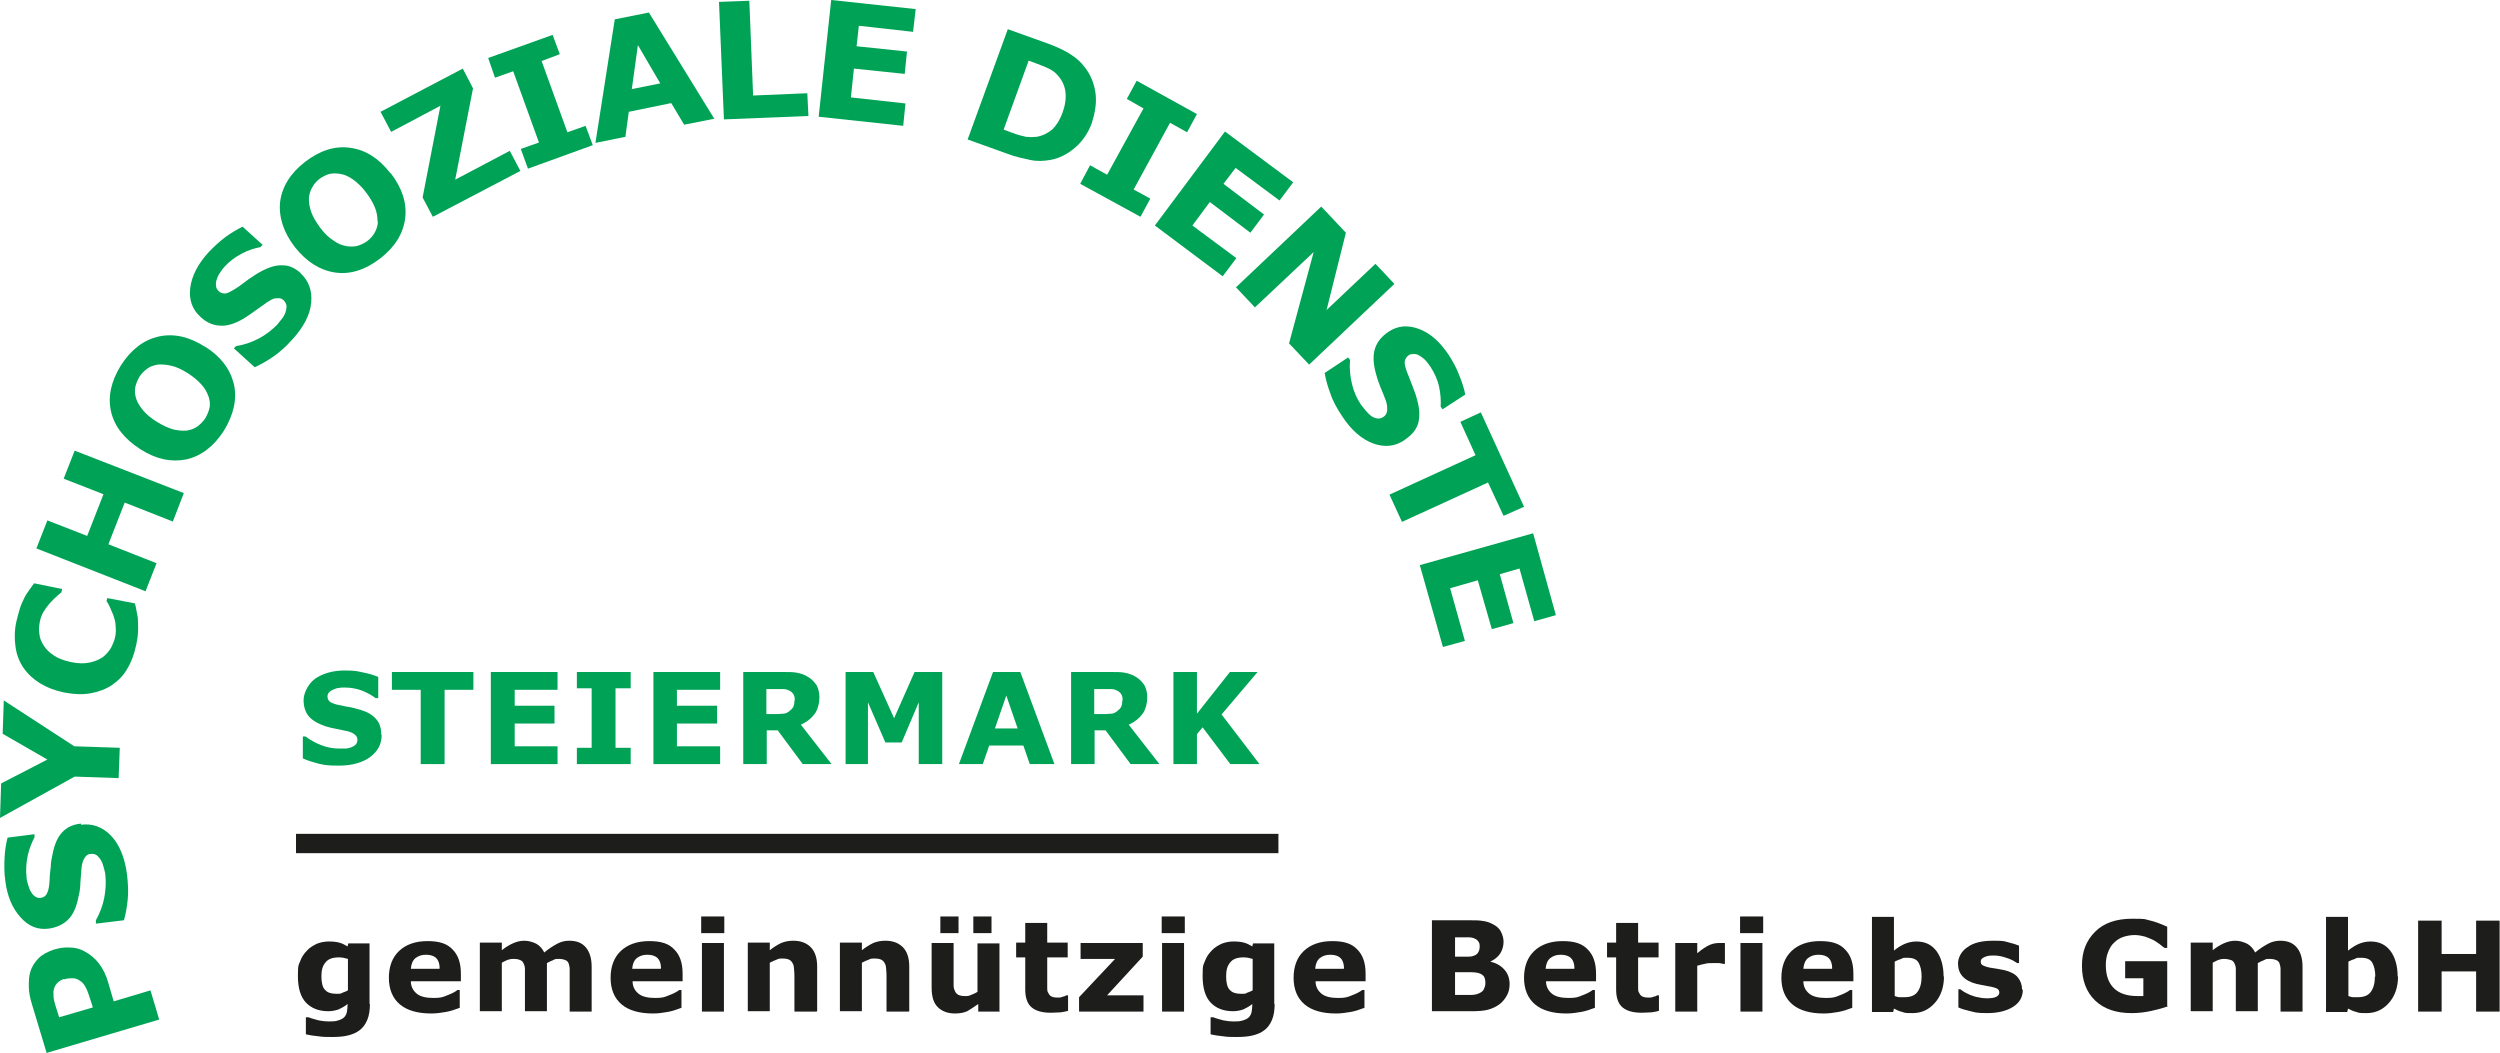 <?xml version="1.0" encoding="UTF-8"?>
<svg xmlns="http://www.w3.org/2000/svg" version="1.1" viewBox="0 0 659.6 277.8">
  <defs>
    <style>
      .cls-1 {
        fill: #1d1e1c;
      }

      .cls-2 {
        fill: #00a356;
      }
    </style>
  </defs>
  <!-- Generator: Adobe Illustrator 28.7.1, SVG Export Plug-In . SVG Version: 1.2.0 Build 142)  -->
  <g>
    <g id="Ebene_1">
      <g>
        <g>
          <path class="cls-2" d="M14.4,250.5c1.3-.4,2.7-.6,4.1-.5,1.4,0,2.7.4,3.8,1,1.5.8,2.8,1.9,3.8,3.2,1,1.3,1.9,3,2.5,5.2l1.4,4.8,9.7-2.9,2.3,7.7-29.7,8.8-3.8-12.6c-.6-1.9-.9-3.5-.9-4.9,0-1.4,0-2.7.4-3.9.4-1.4,1.2-2.6,2.2-3.6,1-1,2.4-1.7,4.1-2.3M16.9,258.3c-.8.2-1.5.7-2,1.3-.5.6-.7,1.3-.8,2,0,.9,0,1.7.2,2.5.2.8.5,1.8.9,3l.4,1.3,8.9-2.6-.7-2.2c-.4-1.3-.8-2.4-1.2-3.1-.4-.8-.9-1.4-1.6-1.8-.6-.4-1.2-.6-1.8-.6-.7,0-1.4,0-2.3.3"/>
          <path class="cls-2" d="M21.4,217.6c3-.4,5.7.6,7.9,2.9,2.2,2.3,3.6,5.7,4.2,10.1.3,2.5.4,4.8.2,6.7-.2,2-.5,3.8-1,5.5l-7.4.9v-.9c1-1.8,1.8-3.8,2.2-5.9.4-2.1.5-4.1.3-6,0-.5-.2-1.1-.4-1.9-.2-.8-.4-1.4-.7-1.9-.3-.6-.7-1-1.1-1.4-.4-.3-1-.5-1.7-.4-.7,0-1.2.4-1.6,1.1-.4.6-.7,1.5-.8,2.7-.1,1.2-.2,2.4-.3,3.8,0,1.3-.2,2.6-.5,3.7-.5,2.7-1.4,4.7-2.7,6-1.3,1.3-3,2.1-5.1,2.4-2.9.4-5.4-.6-7.5-3-2.1-2.3-3.5-5.5-4-9.6-.3-2-.3-4-.2-6.1.1-2,.4-3.8.8-5.3l7.1-.9v.8c-.7,1.4-1.4,3-1.8,4.9-.4,1.9-.5,3.8-.3,5.6,0,.7.2,1.3.4,2,.2.6.4,1.3.7,1.8.3.5.6.9,1.1,1.3.5.3,1,.5,1.5.4.8-.1,1.4-.5,1.7-1.2.4-.7.6-1.9.7-3.7,0-1.2.2-2.3.3-3.3,0-1.1.2-2.2.5-3.5.5-2.5,1.3-4.3,2.5-5.6,1.2-1.3,2.8-2.1,5-2.3"/>
          <polygon class="cls-2" points="1 184.8 19.6 196.9 31.6 197.3 31.3 205.3 19.7 204.9 0 215.8 .3 206.7 12.5 200.4 .7 193.6 1 184.8"/>
          <path class="cls-2" d="M35.9,170.3c-.5,2.3-1.2,4.3-2.3,6.1-1,1.8-2.4,3.2-4,4.3-1.6,1.1-3.5,1.8-5.6,2.2-2.1.4-4.5.3-7.1-.2-2.4-.5-4.5-1.3-6.3-2.4-1.8-1.1-3.3-2.5-4.4-4.1-1.1-1.6-1.8-3.4-2.1-5.5-.3-2.1-.3-4.3.2-6.6.3-1.3.6-2.4.9-3.4.3-1,.7-1.9,1.1-2.7.4-.9.9-1.6,1.4-2.3.5-.7.9-1.3,1.3-1.8l7.4,1.5-.2.9c-.4.3-.9.7-1.4,1.2-.6.5-1.1,1.1-1.7,1.7-.6.7-1.1,1.4-1.6,2.2-.5.8-.8,1.7-1,2.7-.2,1.1-.3,2.2-.1,3.2.1,1.1.5,2.1,1.2,3.1.6,1,1.5,1.8,2.7,2.6,1.2.8,2.7,1.3,4.5,1.7,1.9.4,3.5.4,4.9.1,1.4-.3,2.5-.8,3.4-1.4.9-.7,1.6-1.5,2.2-2.5.5-1,.9-1.9,1.1-2.9.2-1,.2-1.9.1-2.9,0-1-.3-1.9-.6-2.8-.3-.7-.6-1.4-.9-2.1-.3-.7-.6-1.2-.9-1.6l.2-.8,7.3,1.4c.2.8.4,1.6.5,2.4.2.8.3,1.5.3,2.3,0,1,.1,2,0,2.9,0,.9-.2,2.1-.5,3.6"/>
          <polygon class="cls-2" points="48.5 130.1 45.6 137.6 32.9 132.6 28.6 143.6 41.3 148.6 38.4 156 9.6 144.7 12.5 137.3 23 141.4 27.3 130.4 16.8 126.3 19.7 118.9 48.5 130.1"/>
          <path class="cls-2" d="M54,91.4c4.2,2.6,6.7,5.9,7.7,9.9.9,3.9,0,8-2.6,12.3-2.7,4.2-6,6.7-9.9,7.6-4,.8-8,0-12.2-2.7-4.2-2.7-6.8-6-7.7-9.9-.9-3.9,0-8,2.6-12.2,2.7-4.2,6-6.7,9.9-7.6,4-.9,8.1,0,12.3,2.7M55,104.6c-.4-1.2-1-2.2-1.9-3.2-.9-1-2.1-2-3.5-2.9-1.6-1-3-1.7-4.4-2-1.3-.3-2.5-.4-3.6-.3-1.1.2-2,.5-2.8,1.1-.8.6-1.5,1.3-2,2.1-.5.9-.9,1.8-1.1,2.7-.2,1-.1,2,.2,3,.3,1,.9,2,1.8,3.1.9,1.1,2.1,2.1,3.7,3.1,1.6,1,3,1.6,4.3,2,1.3.3,2.5.4,3.6.3,1.1-.2,2-.5,2.8-1.1.8-.6,1.5-1.3,2.1-2.2.5-.9.9-1.8,1.1-2.8.2-1,0-2-.3-3"/>
          <path class="cls-2" d="M79.2,72c2.3,2.1,3.2,4.7,2.9,7.9-.3,3.2-2,6.4-5,9.7-1.7,1.9-3.4,3.4-5,4.5-1.6,1.1-3.2,2-4.9,2.8l-5.5-5,.6-.6c2.1-.3,4.1-1,6-2,1.9-1,3.5-2.3,4.8-3.6.3-.4.7-.9,1.2-1.5.5-.6.8-1.2,1-1.7.2-.6.3-1.2.3-1.7,0-.5-.3-1.1-.8-1.6-.5-.5-1.1-.6-1.9-.5-.8,0-1.6.5-2.5,1.1-1,.7-2,1.4-3.1,2.2-1.1.8-2.1,1.5-3.1,2.1-2.4,1.4-4.5,2-6.3,1.8-1.8-.1-3.6-.9-5.1-2.4-2.1-1.9-3-4.5-2.6-7.6.4-3.1,2-6.2,4.7-9.2,1.4-1.5,2.9-2.9,4.5-4.1,1.6-1.2,3.2-2.1,4.6-2.8l5.3,4.8-.6.6c-1.6.3-3.2.8-4.9,1.7-1.7.9-3.2,2-4.5,3.4-.4.5-.9,1-1.2,1.6-.4.5-.7,1.1-.9,1.8-.2.5-.3,1.1-.2,1.7,0,.6.3,1,.7,1.4.6.6,1.3.7,2,.6.7-.2,1.8-.8,3.3-1.8.9-.7,1.8-1.3,2.7-2,.9-.6,1.9-1.3,3-1.9,2.2-1.2,4.1-1.8,5.9-1.7,1.8,0,3.4.8,5,2.3"/>
          <path class="cls-2" d="M103.1,45.7c3,3.9,4.3,7.9,3.8,11.9-.5,4-2.7,7.6-6.6,10.6-3.9,3-7.9,4.3-11.9,3.7-4-.6-7.5-2.8-10.6-6.7-3-3.9-4.3-7.9-3.9-11.9.5-4,2.7-7.6,6.6-10.6,3.9-3,7.9-4.3,11.9-3.7,4,.5,7.6,2.8,10.6,6.7M99.6,58.4c0-1.2-.2-2.5-.7-3.7-.5-1.2-1.3-2.6-2.3-3.9-1.1-1.5-2.3-2.6-3.4-3.4-1.1-.8-2.2-1.3-3.3-1.5-1.1-.2-2.1-.2-3,0-1,.3-1.8.7-2.6,1.3-.8.6-1.4,1.3-1.9,2.2-.5.8-.8,1.8-.9,2.9,0,1,.1,2.2.6,3.6.5,1.4,1.3,2.7,2.4,4.2,1.1,1.5,2.3,2.6,3.4,3.3,1.1.8,2.2,1.3,3.3,1.5,1,.2,2.1.2,3,0,1-.3,1.9-.7,2.7-1.3.8-.6,1.5-1.4,2-2.3.5-.9.8-1.9.8-2.9"/>
          <polygon class="cls-2" points="137.3 45.1 114.2 57.2 111.5 52.1 116.2 27.9 103.2 34.8 100.4 29.5 122.1 18.1 124.8 23.3 120.1 47.4 134.5 39.8 137.3 45.1"/>
          <polygon class="cls-2" points="156.4 38.3 139.3 44.5 137.4 39.3 142.2 37.6 135.4 18.8 130.6 20.5 128.8 15.3 145.8 9.2 147.7 14.3 142.9 16.1 149.7 34.9 154.5 33.2 156.4 38.3"/>
          <path class="cls-2" d="M188.6,31.3l-8.1,1.6-3.4-5.7-11.2,2.3-.9,6.6-7.9,1.6,5.1-32.6,9-1.8,17.3,28.1ZM174.2,22l-5.9-10.1-1.6,11.6,7.5-1.5Z"/>
          <polygon class="cls-2" points="213.3 30.6 191 31.5 189.7 .5 197.7 .2 198.7 25.2 213 24.6 213.3 30.6"/>
          <polygon class="cls-2" points="238.3 33.2 216 30.8 219.3 0 241.6 2.4 240.9 8.4 226.6 6.8 226 12.2 239.3 13.6 238.7 19.5 225.3 18.1 224.5 25.7 238.9 27.3 238.3 33.2"/>
          <path class="cls-2" d="M288.1,32.4c-1,2.7-2.5,4.9-4.5,6.6-2,1.7-4.2,2.8-6.5,3.2-1.7.3-3.5.4-5.3,0s-3.9-.8-6.2-1.7l-10.3-3.7,10.6-29.1,10.6,3.8c2.4.9,4.4,1.8,5.9,2.8,1.6,1,2.8,2.1,3.7,3.3,1.6,2,2.5,4.2,2.9,6.7.4,2.5,0,5.2-.9,8M280.4,29.5c.7-1.9.9-3.7.7-5.3-.2-1.6-.9-3.1-2.1-4.4-.6-.7-1.3-1.2-2.1-1.6-.8-.4-1.9-.9-3.6-1.5l-1.9-.7-6.6,18.2,1.9.7c1.8.7,3.1,1,4,1.2.9.1,1.8.1,2.8,0,1.7-.3,3-1,4.2-2,1.1-1.1,2-2.6,2.7-4.5"/>
          <polygon class="cls-2" points="300.9 57.2 285 48.5 287.6 43.6 292.1 46.1 301.7 28.6 297.3 26.1 299.9 21.3 315.8 30.1 313.2 34.9 308.7 32.4 299.1 50 303.5 52.4 300.9 57.2"/>
          <polygon class="cls-2" points="322.6 72.9 304.7 59.5 323.2 34.7 341.2 48.1 337.6 52.9 326 44.3 322.8 48.5 333.5 56.6 329.9 61.4 319.2 53.3 314.6 59.5 326.2 68.1 322.6 72.9"/>
          <polygon class="cls-2" points="345.4 96.2 340.1 90.6 346.6 66.5 331.1 81.1 326.1 75.8 348.6 54.5 355.1 61.4 350 81.8 362.9 69.6 367.9 74.9 345.4 96.2"/>
          <path class="cls-2" d="M370.6,116.1c-2.5,1.7-5.3,2-8.3.9-3-1.1-5.8-3.5-8.2-7.2-1.4-2.1-2.5-4.1-3.1-6-.7-1.8-1.2-3.6-1.5-5.4l6.2-4.1.5.7c-.2,2.1,0,4.2.5,6.3.5,2.1,1.3,3.9,2.4,5.5.3.4.7.9,1.2,1.5.5.6,1,1.1,1.4,1.4.5.4,1.1.6,1.6.7.5.1,1.1,0,1.7-.4.6-.4.9-.9,1-1.7,0-.8,0-1.7-.4-2.7-.4-1.1-.9-2.3-1.4-3.5-.5-1.2-.9-2.4-1.2-3.6-.7-2.6-.8-4.8-.2-6.6.6-1.8,1.8-3.2,3.6-4.4,2.4-1.6,5.1-1.8,8-.7,3,1.1,5.5,3.4,7.8,6.8,1.1,1.7,2.1,3.5,2.8,5.4.8,1.9,1.3,3.6,1.6,5.1l-6,3.9-.5-.7c.1-1.6,0-3.3-.4-5.2-.4-1.9-1.2-3.6-2.2-5.2-.4-.6-.8-1.1-1.2-1.6-.4-.5-.9-.9-1.5-1.3-.5-.3-1-.6-1.6-.6-.6,0-1.1,0-1.5.3-.7.5-1,1.1-1.1,1.8,0,.8.3,2,1,3.6.4,1.1.8,2.1,1.2,3.1.4,1,.8,2.1,1.1,3.3.7,2.4.7,4.5.3,6.1-.5,1.7-1.6,3.1-3.4,4.3"/>
          <polygon class="cls-2" points="396.7 136.1 392.6 127.3 369.9 137.7 366.6 130.5 389.3 120.1 385.3 111.3 390.7 108.8 402.1 133.7 396.7 136.1"/>
          <polygon class="cls-2" points="380.7 170.7 374.6 149.1 404.5 140.7 410.5 162.3 404.8 163.9 400.9 150 395.7 151.5 399.3 164.4 393.6 166 389.9 153.1 382.6 155.2 386.5 169.1 380.7 170.7"/>
        </g>
        <g>
          <path class="cls-2" d="M100.7,193.9c0,2.4-1,4.3-3,5.8-2,1.5-4.8,2.3-8.3,2.3s-3.8-.2-5.3-.5c-1.5-.4-2.9-.8-4.2-1.4v-5.8h.7c1.3,1,2.8,1.8,4.4,2.4,1.6.6,3.2.8,4.6.8s.9,0,1.5,0,1.1-.2,1.5-.3c.5-.2.9-.4,1.2-.7.3-.3.5-.7.5-1.3s-.2-1-.7-1.4c-.5-.4-1.1-.7-2-.9-.9-.2-1.9-.4-2.9-.6-1-.2-2-.4-2.9-.7-2-.7-3.5-1.6-4.4-2.7-.9-1.1-1.3-2.6-1.3-4.2s1-4.1,3-5.6c2-1.4,4.7-2.2,7.8-2.2s3.2.2,4.8.5c1.6.3,2.9.7,4.1,1.2v5.6h-.7c-1-.8-2.2-1.4-3.6-2-1.4-.5-2.9-.8-4.4-.8s-1,0-1.6.1c-.5,0-1,.2-1.5.4-.4.2-.8.4-1.1.7-.3.3-.5.7-.5,1.1,0,.6.2,1.1.7,1.5.5.3,1.4.7,2.8.9.9.2,1.7.4,2.6.5.8.2,1.7.4,2.7.7,1.9.6,3.2,1.4,4.1,2.5.9,1,1.3,2.4,1.3,4.1"/>
          <polygon class="cls-2" points="124.9 182 117.3 182 117.3 201.6 111 201.6 111 182 103.4 182 103.4 177.3 124.9 177.3 124.9 182"/>
          <polygon class="cls-2" points="147.1 201.6 129.5 201.6 129.5 177.3 147.1 177.3 147.1 182 135.8 182 135.8 186.2 146.3 186.2 146.3 190.9 135.8 190.9 135.8 196.9 147.1 196.9 147.1 201.6"/>
          <polygon class="cls-2" points="166.4 201.6 152.2 201.6 152.2 197.3 156.1 197.3 156.1 181.6 152.2 181.6 152.2 177.3 166.4 177.3 166.4 181.6 162.4 181.6 162.4 197.3 166.4 197.3 166.4 201.6"/>
          <polygon class="cls-2" points="190 201.6 172.4 201.6 172.4 177.3 190 177.3 190 182 178.6 182 178.6 186.2 189.2 186.2 189.2 190.9 178.6 190.9 178.6 196.9 190 196.9 190 201.6"/>
          <path class="cls-2" d="M219.5,201.6h-7.7l-6.6-8.9h-2.9v8.9h-6.2v-24.3h10.5c1.4,0,2.7,0,3.7.2,1,.2,2,.5,2.9,1.1.9.5,1.6,1.3,2.2,2.1.5.9.8,2,.8,3.3s-.4,3.3-1.3,4.4c-.8,1.1-2,2.1-3.6,2.8l8.1,10.4ZM209.7,184.7c0-.6-.1-1.1-.4-1.6-.3-.4-.7-.8-1.3-1-.4-.2-.9-.3-1.5-.3-.6,0-1.2,0-2,0h-2.3v6.6h1.9c1,0,1.8,0,2.5-.1.7,0,1.2-.3,1.7-.7.4-.3.8-.7,1-1.1.2-.4.3-1,.3-1.6"/>
          <polygon class="cls-2" points="248.6 201.6 242.4 201.6 242.4 185.3 237.9 195.9 233.6 195.9 229 185.3 229 201.6 223.1 201.6 223.1 177.3 230.4 177.3 235.9 189.5 241.3 177.3 248.6 177.3 248.6 201.6"/>
          <path class="cls-2" d="M278.2,201.6h-6.5l-1.7-4.9h-9l-1.7,4.9h-6.3l9-24.3h7.2l9,24.3ZM268.5,192.2l-3-8.7-3,8.7h6Z"/>
          <path class="cls-2" d="M306,201.6h-7.7l-6.6-8.9h-2.9v8.9h-6.2v-24.3h10.5c1.4,0,2.7,0,3.7.2,1,.2,2,.5,2.9,1.1.9.5,1.6,1.3,2.2,2.1.5.9.8,2,.8,3.3s-.4,3.3-1.3,4.4c-.8,1.1-2,2.1-3.6,2.8l8.1,10.4ZM296.2,184.7c0-.6-.1-1.1-.4-1.6-.3-.4-.7-.8-1.3-1-.4-.2-.9-.3-1.5-.3-.6,0-1.2,0-2,0h-2.3v6.6h1.9c1,0,1.8,0,2.5-.1.7,0,1.2-.3,1.7-.7.4-.3.8-.7,1-1.1.2-.4.3-1,.3-1.6"/>
          <polygon class="cls-2" points="332.3 201.6 324.6 201.6 317.3 191.9 315.8 193.7 315.8 201.6 309.6 201.6 309.6 177.3 315.8 177.3 315.8 188.3 324.5 177.3 331.8 177.3 322.3 188.5 332.3 201.6"/>
        </g>
        <rect class="cls-1" x="78.1" y="220" width="259.2" height="5.1"/>
        <g>
          <path class="cls-1" d="M97.6,264.8c0,1.7-.2,3.1-.7,4.3-.5,1.2-1.2,2.1-2,2.7-.9.7-1.9,1.1-3.1,1.4-1.2.3-2.6.4-4.2.4s-2.5,0-3.7-.2c-1.2-.1-2.3-.3-3.2-.5v-4.5h.7c.7.3,1.6.5,2.6.8,1,.2,1.9.3,2.7.3s1.9,0,2.6-.3c.7-.2,1.2-.5,1.5-.8.3-.3.6-.8.7-1.3.1-.5.2-1.2.2-1.9v-.3c-.7.6-1.5,1-2.3,1.4-.8.3-1.8.5-2.8.5-2.5,0-4.5-.8-5.9-2.3-1.4-1.5-2.1-3.8-2.1-7s.2-2.8.6-3.9c.4-1.1,1-2,1.8-2.8.7-.8,1.6-1.3,2.6-1.8,1-.4,2.1-.6,3.2-.6s1.9.1,2.7.3c.8.2,1.5.6,2.2,1l.2-.8h5.6v16ZM91.8,261.2v-8.2c-.3-.1-.7-.2-1.2-.3s-.9-.1-1.3-.1c-1.5,0-2.7.4-3.4,1.3-.8.9-1.1,2.1-1.1,3.7s.3,3,1,3.6c.6.7,1.6,1,2.9,1s1.1,0,1.7-.3c.6-.2,1.1-.4,1.5-.7"/>
          <path class="cls-1" d="M121.7,258.9h-13.3c0,1.4.6,2.5,1.6,3.3,1,.8,2.5,1.1,4.4,1.1s2.4-.2,3.6-.7c1.1-.4,2.1-.9,2.7-1.4h.6v4.7c-1.3.5-2.5.9-3.7,1.1-1.2.2-2.4.4-3.8.4-3.6,0-6.4-.8-8.3-2.4-1.9-1.6-2.9-4-2.9-7s.9-5.4,2.7-7.1c1.8-1.7,4.3-2.6,7.5-2.6s5.2.7,6.6,2.2c1.5,1.5,2.2,3.6,2.2,6.4v2ZM116,255.5c0-1.2-.3-2.1-.9-2.7-.6-.6-1.5-.9-2.7-.9s-2,.3-2.8.9c-.7.6-1.1,1.5-1.2,2.8h7.5Z"/>
          <path class="cls-1" d="M144.3,254v12.8h-5.8v-9c0-.9,0-1.6,0-2.2,0-.6-.2-1.1-.4-1.5-.2-.4-.5-.7-.9-.8-.4-.2-.9-.3-1.7-.3s-1.1.1-1.7.3c-.5.2-1,.5-1.4.7v12.8h-5.8v-18.1h5.8v2c1-.8,2-1.4,2.9-1.8.9-.4,1.9-.7,3-.7s2.2.3,3.2.8c.9.5,1.6,1.3,2.1,2.3,1.2-1,2.3-1.7,3.4-2.3,1.1-.6,2.2-.8,3.2-.8,2,0,3.4.6,4.4,1.8,1,1.2,1.5,2.9,1.5,5.1v11.8h-5.8v-9c0-.9,0-1.6,0-2.3,0-.6-.2-1.1-.3-1.5-.2-.4-.5-.7-.9-.8-.4-.2-1-.3-1.7-.3s-1,0-1.4.3c-.5.2-1,.4-1.7.8"/>
          <path class="cls-1" d="M180.2,258.9h-13.3c0,1.4.6,2.5,1.6,3.3,1,.8,2.5,1.1,4.4,1.1s2.4-.2,3.6-.7c1.1-.4,2.1-.9,2.7-1.4h.6v4.7c-1.3.5-2.5.9-3.7,1.1-1.2.2-2.4.4-3.8.4-3.6,0-6.4-.8-8.3-2.4-1.9-1.6-2.9-4-2.9-7s.9-5.4,2.7-7.1c1.8-1.7,4.3-2.6,7.5-2.6s5.2.7,6.6,2.2c1.5,1.5,2.2,3.6,2.2,6.4v2ZM174.4,255.5c0-1.2-.3-2.1-.9-2.7-.6-.6-1.5-.9-2.7-.9s-2,.3-2.8.9c-.7.6-1.1,1.5-1.2,2.8h7.5Z"/>
          <path class="cls-1" d="M191.1,246.2h-6.1v-4.4h6.1v4.4ZM191,266.9h-5.8v-18.1h5.8v18.1Z"/>
          <path class="cls-1" d="M215.4,266.9h-5.8v-9c0-.7,0-1.5-.1-2.2,0-.7-.2-1.3-.4-1.6-.2-.4-.5-.7-.9-.9-.4-.2-1-.3-1.7-.3s-1.1,0-1.6.3c-.5.2-1.1.4-1.8.8v12.8h-5.8v-18.1h5.8v2c1-.8,2-1.4,3-1.9,1-.4,2-.6,3.2-.6,2,0,3.5.6,4.6,1.7,1.1,1.1,1.7,2.8,1.7,5.1v11.8Z"/>
          <path class="cls-1" d="M239.7,266.9h-5.8v-9c0-.7,0-1.5-.1-2.2,0-.7-.2-1.3-.4-1.6-.2-.4-.5-.7-.9-.9-.4-.2-1-.3-1.7-.3s-1.1,0-1.6.3c-.5.2-1.1.4-1.8.8v12.8h-5.8v-18.1h5.8v2c1-.8,2-1.4,3-1.9,1-.4,2-.6,3.2-.6,2,0,3.5.6,4.6,1.7,1.1,1.1,1.7,2.8,1.7,5.1v11.8Z"/>
          <path class="cls-1" d="M263.9,266.9h-5.8v-2c-1.1.8-2.1,1.4-2.9,1.9-.9.4-2,.6-3.2.6-2,0-3.5-.6-4.6-1.7-1.1-1.1-1.6-2.8-1.6-5.1v-11.8h5.8v9c0,.9,0,1.7,0,2.3,0,.6.2,1.1.4,1.5.2.4.5.7.9.9.4.2,1,.3,1.7.3s1,0,1.6-.3c.6-.2,1.2-.5,1.7-.8v-12.8h5.8v18.1ZM252.9,246.2h-4.8v-4.4h4.8v4.4ZM261.6,246.2h-4.8v-4.4h4.8v4.4Z"/>
          <path class="cls-1" d="M281.8,266.7c-.6.2-1.3.3-2,.4-.7,0-1.6.1-2.6.1-2.3,0-3.9-.5-5-1.4-1.1-.9-1.7-2.5-1.7-4.7v-8.5h-2.4v-3.9h2.4v-5.2h5.8v5.2h5.4v3.9h-5.4v6.4c0,.6,0,1.2,0,1.7,0,.5,0,.9.3,1.3.2.4.4.7.8.9.4.2.9.3,1.7.3s.7,0,1.2-.2c.5-.1.8-.2,1-.4h.5v4Z"/>
          <polygon class="cls-1" points="301.7 266.9 284.7 266.9 284.7 263.1 294.2 253 285.1 253 285.1 248.8 301.5 248.8 301.5 252.4 292.1 262.6 301.7 262.6 301.7 266.9"/>
          <path class="cls-1" d="M312.6,246.2h-6.1v-4.4h6.1v4.4ZM312.4,266.9h-5.8v-18.1h5.8v18.1Z"/>
          <path class="cls-1" d="M336.3,264.8c0,1.7-.2,3.1-.7,4.3-.5,1.2-1.2,2.1-2,2.7-.9.7-1.9,1.1-3.1,1.4-1.2.3-2.6.4-4.2.4s-2.5,0-3.7-.2c-1.2-.1-2.3-.3-3.2-.5v-4.5h.7c.7.3,1.6.5,2.6.8,1,.2,1.9.3,2.7.3s1.9,0,2.6-.3c.7-.2,1.2-.5,1.5-.8.3-.3.6-.8.7-1.3.1-.5.2-1.2.2-1.9v-.3c-.7.6-1.5,1-2.3,1.4-.8.3-1.8.5-2.8.5-2.5,0-4.5-.8-5.9-2.3-1.4-1.5-2.1-3.8-2.1-7s.2-2.8.6-3.9c.4-1.1,1-2,1.8-2.8.7-.8,1.6-1.3,2.6-1.8,1-.4,2.1-.6,3.2-.6s1.9.1,2.7.3c.8.2,1.5.6,2.2,1l.2-.8h5.6v16ZM330.5,261.2v-8.2c-.3-.1-.7-.2-1.2-.3s-.9-.1-1.3-.1c-1.5,0-2.7.4-3.4,1.3-.8.9-1.1,2.1-1.1,3.7s.3,3,1,3.6c.6.7,1.6,1,2.9,1s1.1,0,1.7-.3c.6-.2,1.1-.4,1.5-.7"/>
          <path class="cls-1" d="M360.4,258.9h-13.3c0,1.4.6,2.5,1.6,3.3,1,.8,2.5,1.1,4.4,1.1s2.4-.2,3.6-.7c1.1-.4,2.1-.9,2.7-1.4h.6v4.7c-1.3.5-2.5.9-3.7,1.1-1.2.2-2.4.4-3.8.4-3.6,0-6.4-.8-8.3-2.4-1.9-1.6-2.9-4-2.9-7s.9-5.4,2.7-7.1c1.8-1.7,4.3-2.6,7.5-2.6s5.2.7,6.6,2.2c1.5,1.5,2.2,3.6,2.2,6.4v2ZM354.6,255.5c0-1.2-.3-2.1-.9-2.7-.6-.6-1.5-.9-2.7-.9s-2,.3-2.8.9c-.7.6-1.1,1.5-1.2,2.8h7.5Z"/>
          <path class="cls-1" d="M398.3,259.5c0,1.2-.2,2.2-.7,3.1-.5.9-1.1,1.7-1.9,2.3-.9.7-2,1.2-3.1,1.5-1.1.3-2.6.4-4.3.4h-10.5v-24h9.3c1.9,0,3.3,0,4.2.2.9.1,1.8.4,2.7.9.9.5,1.6,1.1,2,1.9.4.8.7,1.7.7,2.7s-.3,2.2-.9,3.1c-.6.9-1.5,1.6-2.6,2.1h0c1.6.4,2.8,1.1,3.7,2.1.9,1,1.4,2.3,1.4,3.9M390.4,249.7c0-.4,0-.8-.3-1.2-.2-.4-.6-.7-1.1-.9-.4-.2-1-.3-1.7-.3-.7,0-1.6,0-2.8,0h-.6v5.1h1c1,0,1.8,0,2.5,0,.7,0,1.2-.1,1.6-.3.6-.2.9-.6,1.1-1,.2-.4.3-.8.3-1.4M391.9,259.4c0-.8-.1-1.3-.4-1.8-.3-.4-.8-.7-1.5-.9-.5-.1-1.1-.2-2-.2-.8,0-1.7,0-2.7,0h-1.4v6h.5c1.7,0,3,0,3.7,0,.7,0,1.4-.1,2.1-.4.6-.3,1.1-.6,1.3-1.1.2-.4.4-1,.4-1.5"/>
          <path class="cls-1" d="M421.2,258.9h-13.3c0,1.4.6,2.5,1.6,3.3,1,.8,2.5,1.1,4.4,1.1s2.4-.2,3.6-.7c1.1-.4,2.1-.9,2.7-1.4h.6v4.7c-1.3.5-2.5.9-3.7,1.1-1.2.2-2.4.4-3.8.4-3.6,0-6.4-.8-8.3-2.4-1.9-1.6-2.9-4-2.9-7s.9-5.4,2.7-7.1c1.8-1.7,4.3-2.6,7.5-2.6s5.2.7,6.6,2.2c1.5,1.5,2.2,3.6,2.2,6.4v2ZM415.4,255.5c0-1.2-.3-2.1-.9-2.7-.6-.6-1.5-.9-2.7-.9s-2,.3-2.8.9c-.7.6-1.1,1.5-1.2,2.8h7.5Z"/>
          <path class="cls-1" d="M437.7,266.7c-.6.2-1.3.3-2,.4-.7,0-1.6.1-2.6.1-2.3,0-3.9-.5-5-1.4-1.1-.9-1.7-2.5-1.7-4.7v-8.5h-2.4v-3.9h2.4v-5.2h5.8v5.2h5.4v3.9h-5.4v6.4c0,.6,0,1.2,0,1.7,0,.5,0,.9.3,1.3.2.4.4.7.8.9.4.2.9.3,1.7.3s.7,0,1.2-.2c.5-.1.8-.2,1-.4h.5v4Z"/>
          <path class="cls-1" d="M455.1,254.3h-.5c-.2,0-.6-.2-1.2-.2-.5,0-1,0-1.4,0-.8,0-1.6,0-2.2.2-.6.1-1.3.3-2,.5v12.1h-5.8v-18.1h5.8v2.7c1.3-1.1,2.4-1.8,3.3-2.2.9-.4,1.8-.5,2.6-.5s.4,0,.7,0c.3,0,.5,0,.7,0v5.5Z"/>
          <path class="cls-1" d="M465.2,246.2h-6.1v-4.4h6.1v4.4ZM465,266.9h-5.8v-18.1h5.8v18.1Z"/>
          <path class="cls-1" d="M489.1,258.9h-13.3c0,1.4.6,2.5,1.6,3.3,1,.8,2.5,1.1,4.4,1.1s2.4-.2,3.6-.7c1.1-.4,2.1-.9,2.7-1.4h.6v4.7c-1.3.5-2.5.9-3.7,1.1-1.2.2-2.4.4-3.8.4-3.6,0-6.4-.8-8.3-2.4-1.9-1.6-2.9-4-2.9-7s.9-5.4,2.7-7.1c1.8-1.7,4.3-2.6,7.5-2.6s5.2.7,6.6,2.2c1.5,1.5,2.2,3.6,2.2,6.4v2ZM483.4,255.5c0-1.2-.3-2.1-.9-2.7-.6-.6-1.5-.9-2.7-.9s-2,.3-2.8.9c-.7.6-1.1,1.5-1.2,2.8h7.5Z"/>
          <path class="cls-1" d="M512.9,257.6c0,2.8-.8,5.2-2.4,7-1.6,1.8-3.5,2.7-5.9,2.7s-1.9-.1-2.7-.3c-.8-.2-1.5-.5-2.2-.9l-.2.9h-5.6v-25.1h5.8v8.9c.9-.7,1.8-1.3,2.7-1.7.9-.4,2-.7,3.2-.7,2.3,0,4,.8,5.3,2.5,1.2,1.6,1.9,3.9,1.9,6.8M507,257.7c0-1.6-.3-2.8-.8-3.7-.5-.9-1.5-1.3-2.9-1.3s-1.1,0-1.7.3c-.6.2-1.1.4-1.7.7v9.1c.4.1.8.3,1.2.3.4,0,.8,0,1.4,0,1.5,0,2.7-.4,3.4-1.4.7-.9,1.1-2.3,1.1-4.1"/>
          <path class="cls-1" d="M533.7,261.1c0,1.9-.8,3.4-2.5,4.5-1.7,1.1-4,1.7-6.9,1.7s-3.1-.2-4.4-.5c-1.3-.3-2.4-.6-3.2-1v-4.8h.5c.3.2.6.4,1,.7.4.2.9.5,1.6.8.6.2,1.3.5,2,.6.8.2,1.6.3,2.4.3s2-.1,2.5-.4c.5-.3.8-.6.8-1.1s-.2-.8-.5-1c-.3-.2-.9-.4-1.8-.6-.4,0-1-.2-1.7-.3-.7-.1-1.4-.3-2-.4-1.6-.4-2.9-1.1-3.7-2-.8-.9-1.2-2-1.2-3.4s.8-3.2,2.5-4.3c1.6-1.2,3.9-1.7,6.8-1.7s2.7.1,3.9.4c1.2.3,2.2.6,2.9.9v4.6h-.5c-.9-.6-1.8-1.1-2.9-1.4-1.1-.4-2.2-.6-3.3-.6s-1.7.1-2.4.4c-.6.3-1,.6-1,1.1s.1.8.4,1c.3.2,1,.5,2,.7.6.1,1.2.2,1.9.3.7.1,1.4.3,2.1.4,1.5.4,2.7,1,3.4,1.9.7.9,1.1,1.9,1.1,3.2"/>
          <path class="cls-1" d="M572,265.5c-1.1.4-2.5.8-4.3,1.2-1.8.4-3.5.6-5.3.6-4.1,0-7.3-1.1-9.6-3.3-2.3-2.2-3.5-5.3-3.5-9.2s1.2-6.7,3.5-9,5.6-3.4,9.7-3.4,3.1.1,4.5.4c1.4.3,3,.9,4.8,1.7v5.6h-.7c-.3-.2-.7-.5-1.3-1-.6-.4-1.1-.8-1.7-1.1-.6-.3-1.4-.6-2.2-.9-.8-.2-1.7-.4-2.7-.4s-2.1.2-3,.5c-.9.3-1.7.8-2.4,1.5-.7.6-1.2,1.5-1.6,2.5-.4,1-.6,2.1-.6,3.4,0,2.7.7,4.7,2.1,6.1,1.4,1.4,3.5,2.1,6.2,2.1s.5,0,.8,0c.3,0,.5,0,.8,0v-4.7h-4.8v-4.5h11.1v11.8Z"/>
          <path class="cls-1" d="M595.7,254v12.8h-5.8v-9c0-.9,0-1.6,0-2.2,0-.6-.2-1.1-.4-1.5-.2-.4-.5-.7-.9-.8s-.9-.3-1.7-.3-1.1.1-1.7.3c-.5.2-1,.5-1.4.7v12.8h-5.8v-18.1h5.8v2c1-.8,2-1.4,2.9-1.8.9-.4,1.9-.7,3-.7s2.2.3,3.2.8c.9.5,1.6,1.3,2.1,2.3,1.2-1,2.3-1.7,3.4-2.3,1.1-.6,2.2-.8,3.2-.8,2,0,3.4.6,4.4,1.8,1,1.2,1.5,2.9,1.5,5.1v11.8h-5.8v-9c0-.9,0-1.6,0-2.3,0-.6-.2-1.1-.3-1.5-.2-.4-.5-.7-.9-.8-.4-.2-1-.3-1.7-.3s-1,0-1.4.3c-.5.2-1,.4-1.7.8"/>
          <path class="cls-1" d="M632.7,257.6c0,2.8-.8,5.2-2.4,7-1.6,1.8-3.5,2.7-5.9,2.7s-1.9-.1-2.7-.3c-.8-.2-1.5-.5-2.2-.9l-.2.9h-5.6v-25.1h5.8v8.9c.9-.7,1.8-1.3,2.7-1.7.9-.4,2-.7,3.2-.7,2.3,0,4,.8,5.3,2.5,1.2,1.6,1.9,3.9,1.9,6.8M626.7,257.7c0-1.6-.3-2.8-.8-3.7-.5-.9-1.5-1.3-2.9-1.3s-1.1,0-1.7.3c-.6.2-1.1.4-1.7.7v9.1c.4.1.8.3,1.2.3.4,0,.8,0,1.3,0,1.5,0,2.7-.4,3.4-1.4.7-.9,1.1-2.3,1.1-4.1"/>
          <polygon class="cls-1" points="659.5 266.9 653.3 266.9 653.3 256.3 644.2 256.3 644.2 266.9 638 266.9 638 242.9 644.2 242.9 644.2 251.7 653.3 251.7 653.3 242.9 659.5 242.9 659.5 266.9"/>
        </g>
      </g>
    </g>
  </g>
</svg>
